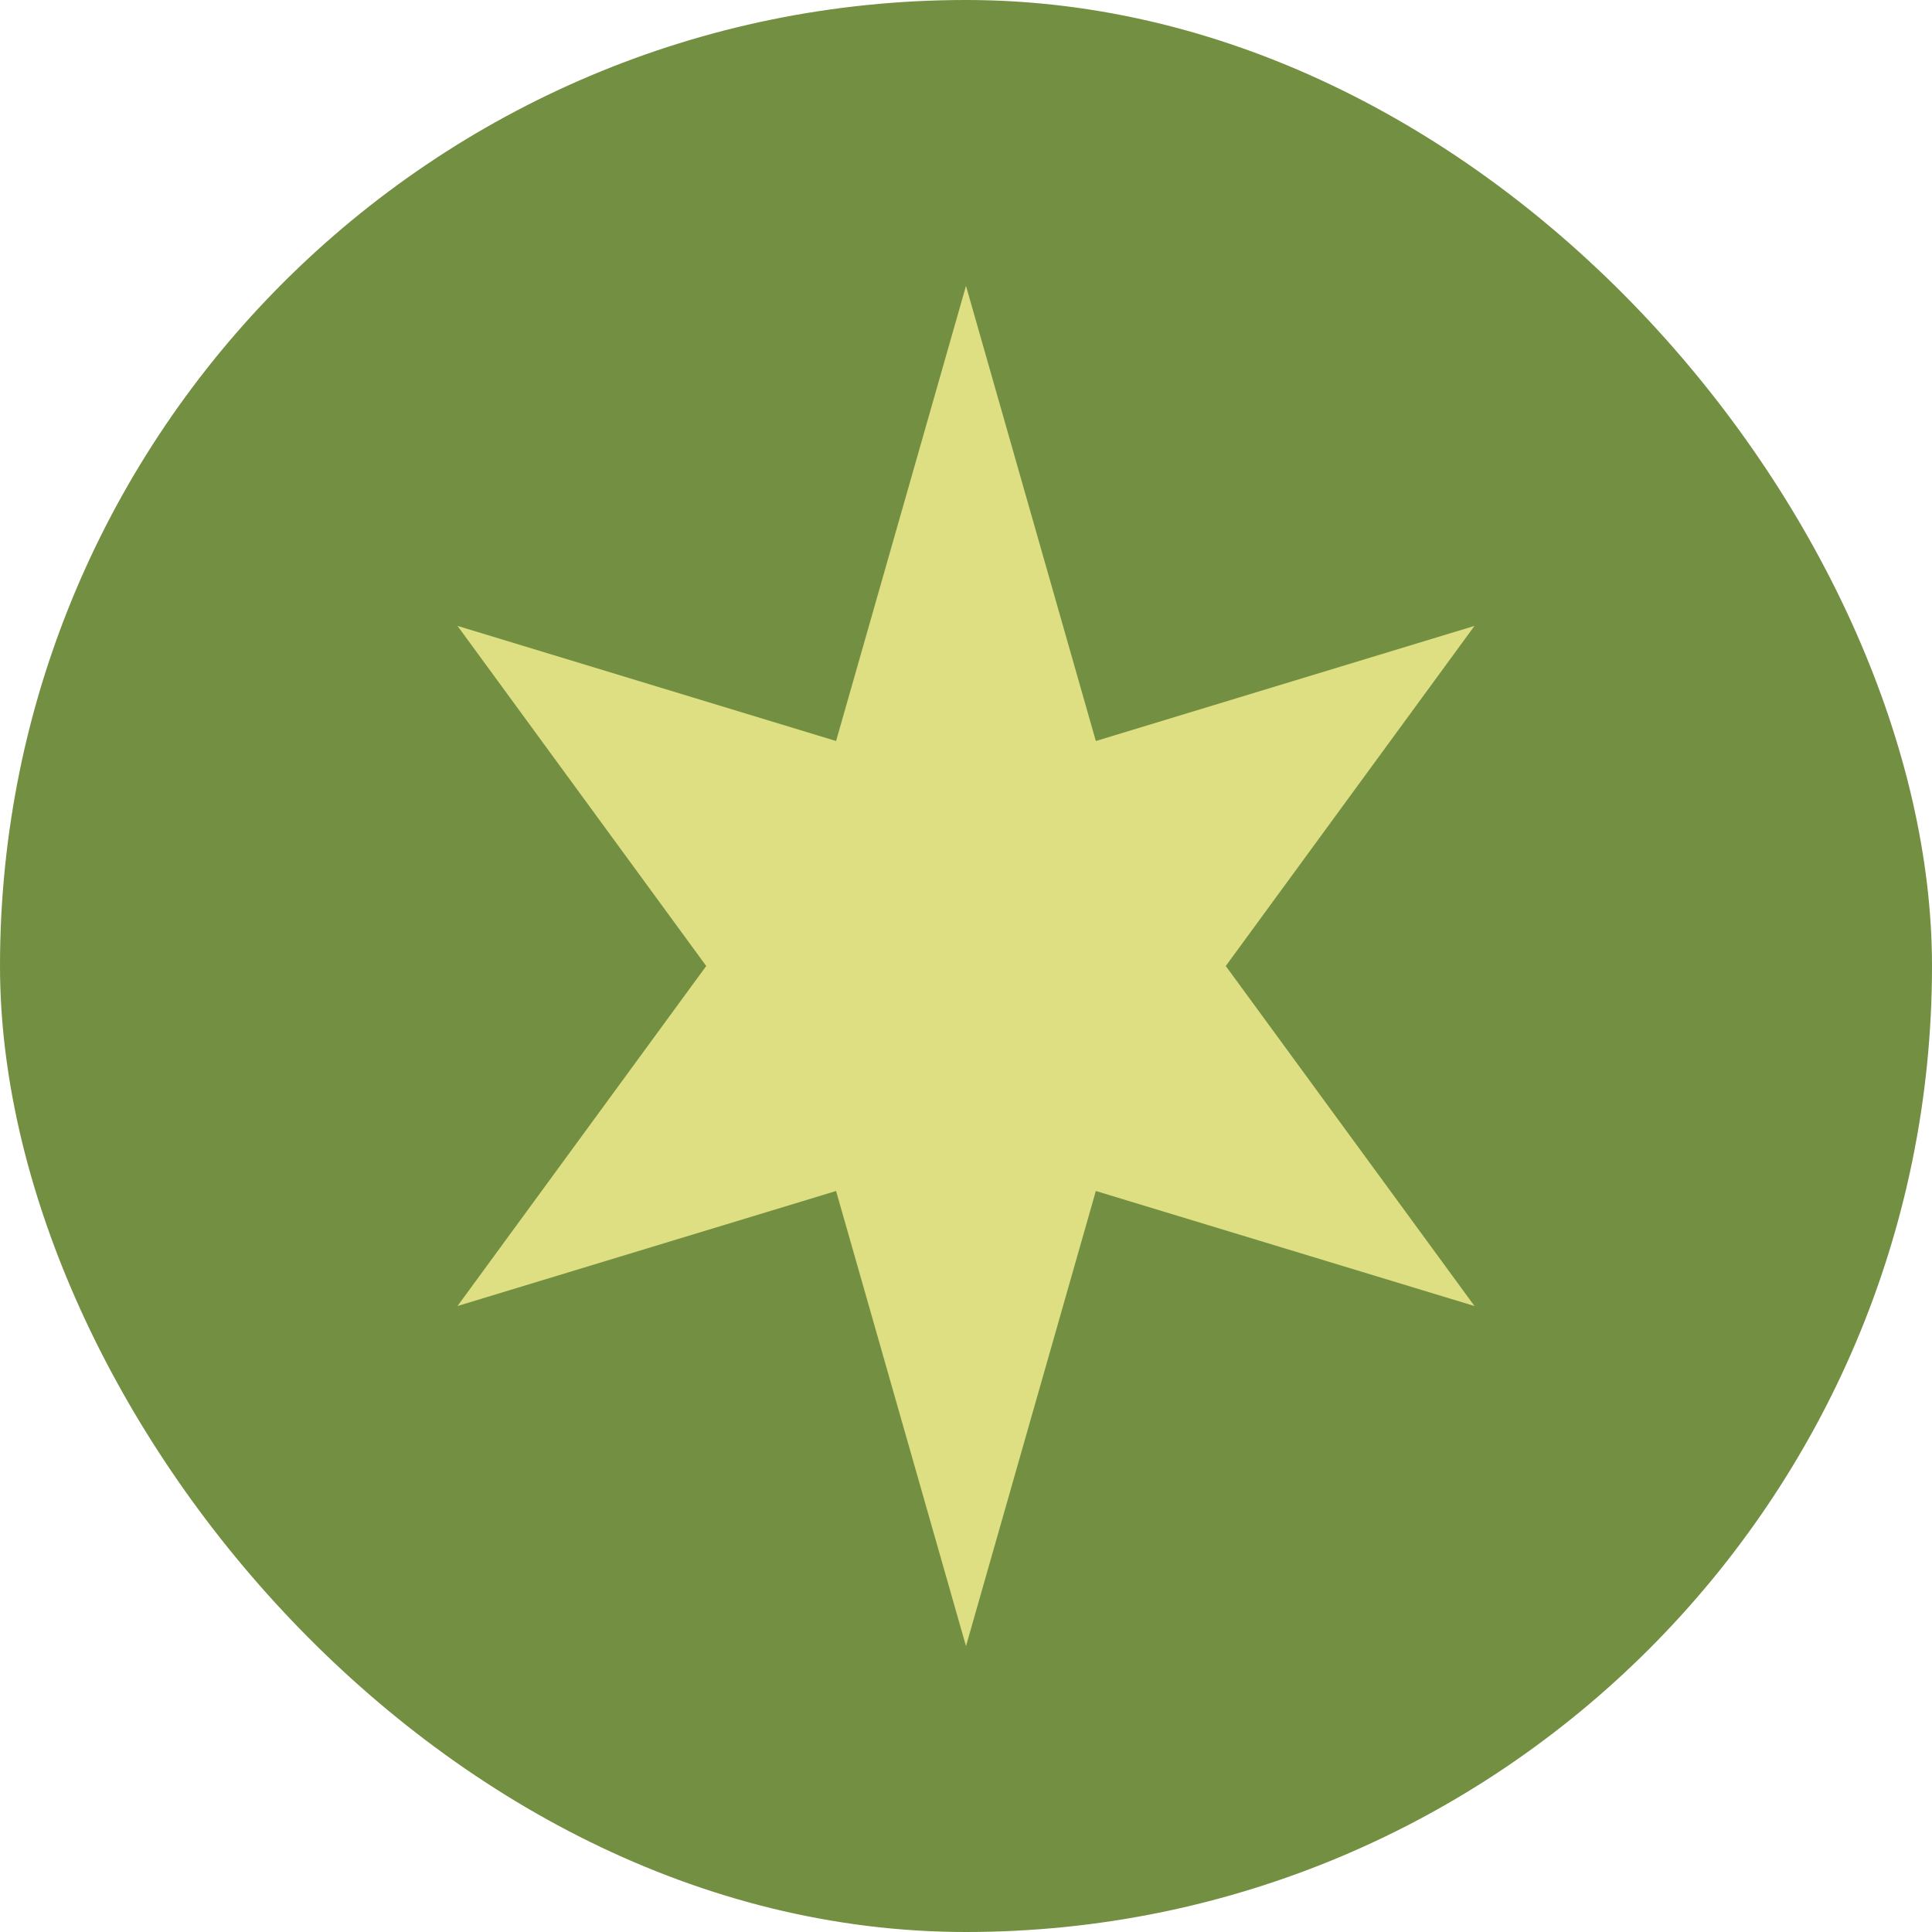 <?xml version="1.0" encoding="UTF-8"?> <svg xmlns="http://www.w3.org/2000/svg" width="24" height="24" viewBox="0 0 24 24" fill="none"><rect width="24" height="24" rx="12" fill="#728F42"></rect><path d="M12 3.551L13.613 9.205L18.317 7.775L15.227 12L18.317 16.224L13.613 14.795L12 20.449L10.386 14.795L5.683 16.224L8.773 12L5.683 7.775L10.386 9.205L12 3.551Z" fill="#DEDE82"></path></svg> 